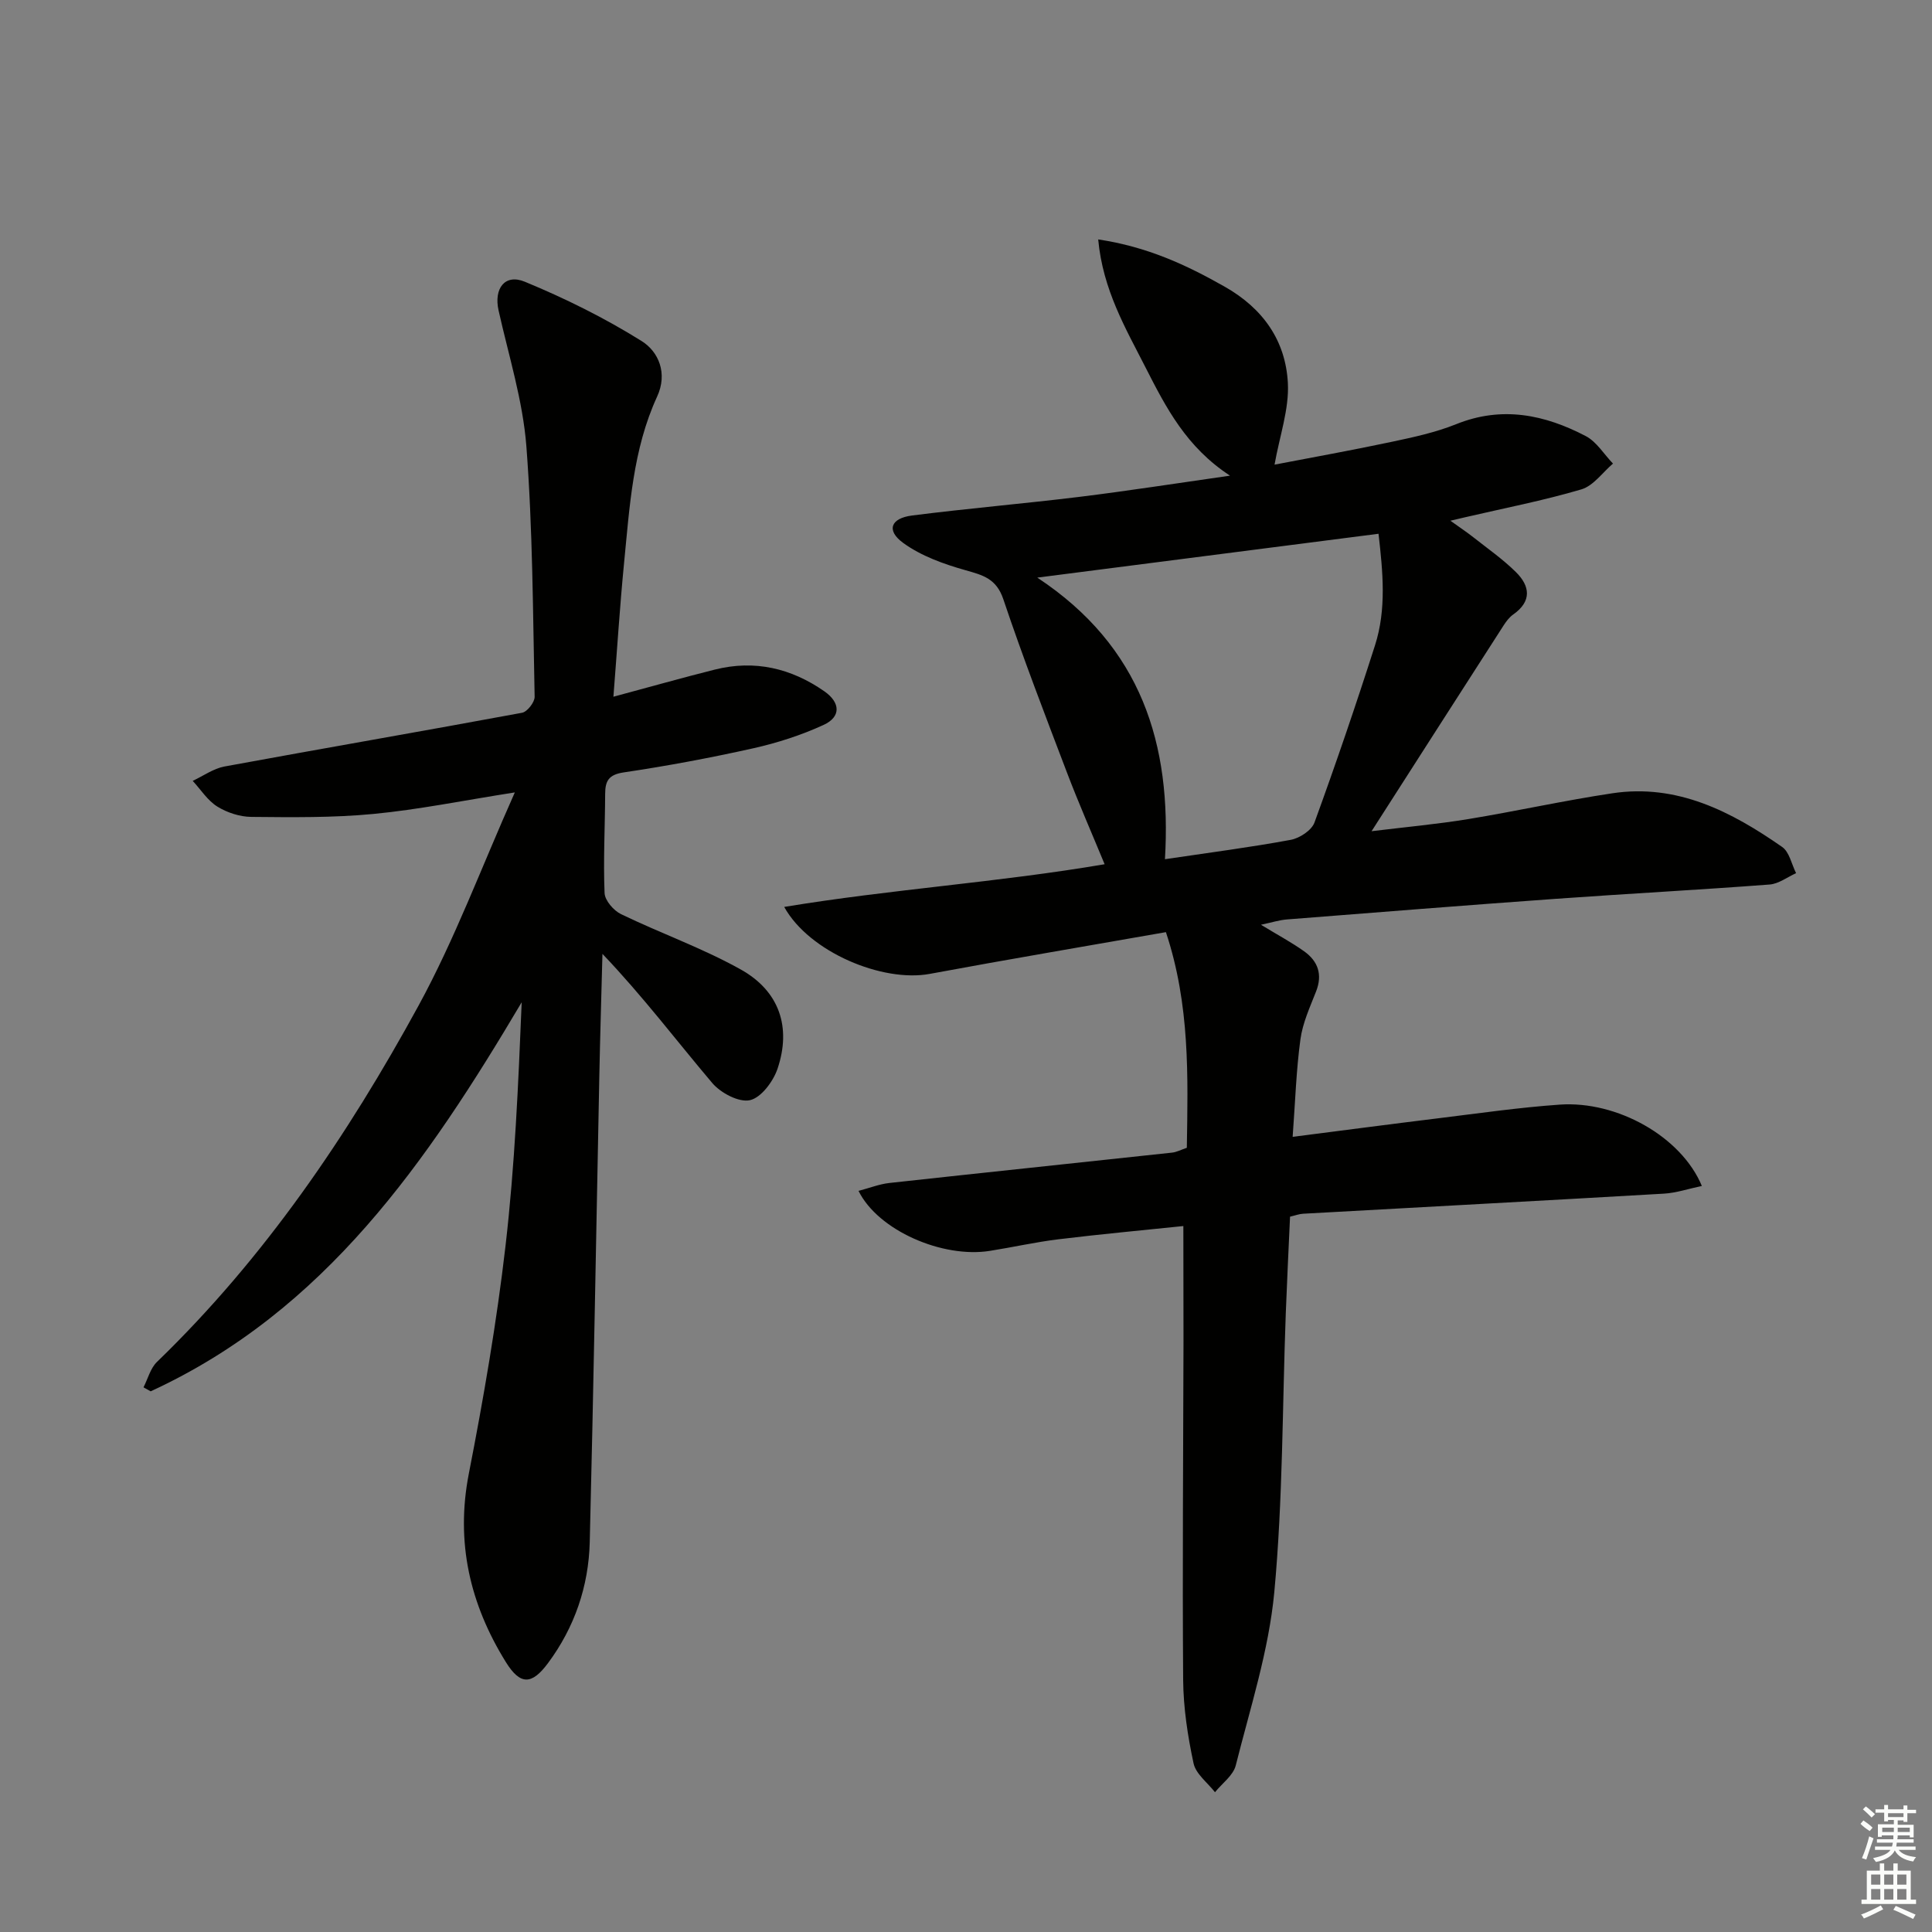 <svg enable-background="new 0 0 400 400" viewBox="0 0 400 400" xmlns="http://www.w3.org/2000/svg"><rect x="0" y="0" width="400" height="400" fill="#808080" stroke="none"/><path d="m245 253.84c-8.45.88-17.16 1.68-25.84 2.74-4.77.58-9.48 1.65-14.22 2.4-9.79 1.56-23.14-4.21-27.19-12.42 2.26-.59 4.3-1.41 6.41-1.64 19.49-2.14 39-4.17 58.49-6.28.96-.1 1.88-.6 3.07-1 .23-14.8.68-29.56-4.33-44.65-16.32 2.87-32.63 5.62-48.88 8.64-9.76 1.82-24.95-4.48-30.15-13.86 22.2-3.67 44.24-5.07 66.34-8.84-2.66-6.45-5.36-12.59-7.75-18.86-4.55-11.95-9.15-23.89-13.22-36-1.44-4.28-4.21-4.99-7.86-6.02-4.49-1.27-9.16-2.94-12.87-5.64-3.55-2.58-2.62-5.11 1.83-5.68 11.53-1.47 23.12-2.45 34.65-3.86 10-1.23 19.96-2.79 31.18-4.39-9.05-5.91-13.26-14.11-17.44-22.31-4.16-8.17-8.89-16.17-9.85-26.6 10.17 1.52 18.26 5.28 26.22 9.8 7.92 4.5 12.59 11.17 13.05 19.94.28 5.4-1.7 10.91-2.76 16.89 7.74-1.49 16-2.97 24.19-4.71 4.53-.96 9.14-1.95 13.42-3.67 9.48-3.82 18.32-1.98 26.83 2.47 2.25 1.18 3.77 3.76 5.63 5.69-2.16 1.84-4.05 4.6-6.54 5.34-7.93 2.34-16.08 3.91-24.14 5.79-.62.14-1.24.29-2.98.7 2.03 1.45 3.42 2.38 4.73 3.41 2.99 2.36 6.14 4.56 8.84 7.23 2.93 2.89 3.32 6.04-.56 8.77-.79.55-1.43 1.4-1.97 2.23-8.98 13.95-17.93 27.93-27.36 42.64 7.05-.86 13.55-1.45 19.98-2.5 9.98-1.64 19.87-3.85 29.87-5.35 13.42-2.02 24.63 3.78 35.15 11.11 1.5 1.04 1.96 3.58 2.89 5.43-1.82.82-3.61 2.21-5.48 2.35-14.74 1.12-29.51 1.9-44.26 2.96-18.56 1.33-37.12 2.81-55.67 4.27-1.57.12-3.1.62-5.38 1.1 3.41 2.08 6.3 3.62 8.94 5.5 2.86 2.04 3.85 4.79 2.47 8.31-1.27 3.24-2.78 6.52-3.24 9.91-.87 6.38-1.07 12.85-1.61 20.19 10.43-1.33 20.23-2.63 30.05-3.83 8.41-1.03 16.81-2.25 25.25-2.84 11.87-.83 25.18 6.63 29.42 16.84-2.75.57-5.27 1.44-7.83 1.59-24.9 1.45-49.82 2.77-74.72 4.16-.81.04-1.6.35-2.71.61-.3 6.68-.63 13.3-.88 19.93-.72 19.28-.59 38.63-2.38 57.81-1.14 12.11-4.99 23.98-7.98 35.87-.52 2.08-2.82 3.71-4.3 5.55-1.54-1.98-3.97-3.78-4.44-5.99-1.21-5.65-2.1-11.47-2.15-17.24-.17-23.33.02-46.66.07-69.98-.02-7.78-.03-15.55-.03-24.01zm40.41-143.33c-23.54 3.03-46.51 5.98-70.65 9.08 21.58 14.24 27.84 34.52 26.43 58.3 9.35-1.39 17.74-2.47 26.04-4.01 1.85-.34 4.33-1.97 4.92-3.59 4.42-12.14 8.6-24.37 12.53-36.68 2.41-7.52 1.62-15.24.73-23.1z" fill="#010100"/><path d="m127 144.25c7.59-2.04 14.27-3.93 21-5.62 8.24-2.07 15.81-.29 22.69 4.51 3.29 2.3 3.49 5.27-.18 6.95-4.6 2.11-9.54 3.71-14.49 4.82-8.9 1.99-17.88 3.67-26.9 5.01-3.14.47-3.82 1.79-3.83 4.49-.03 6.83-.4 13.67-.12 20.48.06 1.54 1.88 3.64 3.42 4.38 8.2 3.97 16.88 7.03 24.81 11.47 7.98 4.47 10.47 11.95 7.58 20.53-.89 2.63-3.39 5.99-5.71 6.51-2.28.51-6.06-1.49-7.81-3.56-7.4-8.73-14.3-17.89-22.73-26.73-.22 8.49-.48 16.97-.65 25.46-.65 32.11-1.18 64.22-1.98 96.33-.23 9.14-3.14 17.65-8.64 25.05-3.37 4.54-5.74 4.59-8.72-.2-7.44-11.99-10.45-24.8-7.67-39.05 3.05-15.61 5.76-31.33 7.59-47.12 1.93-16.65 2.65-33.44 3.35-50.45-19.5 32.89-40.69 63.92-76.82 80.55-.49-.28-.98-.55-1.48-.83.91-1.77 1.43-3.95 2.79-5.26 22.26-21.52 39.46-46.84 54.17-73.79 7.51-13.77 13.01-28.63 19.92-44.12-10.73 1.68-19.96 3.57-29.29 4.46-8.37.8-16.84.69-25.26.61-2.38-.02-5.02-.88-7.05-2.14-2.02-1.26-3.42-3.51-5.09-5.32 2.18-1.02 4.27-2.54 6.55-2.97 20.53-3.78 41.11-7.32 61.64-11.13 1.07-.2 2.62-2.18 2.6-3.31-.36-17.29-.39-34.63-1.71-51.86-.73-9.47-3.67-18.78-5.76-28.14-1-4.49 1.28-7.65 5.44-5.93 8.34 3.44 16.53 7.5 24.18 12.28 3.53 2.2 5.43 6.69 3.21 11.5-5.04 10.95-5.69 22.8-6.85 34.52-.87 8.91-1.43 17.85-2.2 27.62z" fill="#010100"/><g fill="#fbfcfa"><path d="m385.2 377.6.6-.7c.6.4 1.3.9 1.9 1.5l-.6.7c-.8-.5-1.4-1-1.9-1.5zm.3 7.1c.6-1.4 1.1-2.9 1.5-4.5.3.1.6.3.9.4-.5 1.4-1 2.9-1.5 4.4zm.2-10.1.6-.6c.7.5 1.3 1.1 1.9 1.6l-.7.7c-.6-.6-1.2-1.2-1.8-1.7zm8.4-.8h.8v.9h1.8v.7h-1.8v1.8h-.8v-.3h-1.2v.9h3.3v2.6h-.8v-.4h-2.5c0 .3 0 .6-.1.8h3.4v.7h-3.5c0 .3-.1.6-.1.8h4v.7h-3.5c.7.9 1.9 1.3 3.6 1.5-.2.2-.4.5-.6.9-1.9-.3-3.2-1.1-3.8-2.3-.5 1.1-1.8 2-3.9 2.4-.2-.3-.4-.5-.6-.8 1.9-.4 3.1-.9 3.6-1.7h-3.2v-.7h3.5c.1-.2.1-.5.2-.8h-3.3v-.7h3.4c0-.2 0-.5 0-.8h-2.4v.3h-.8v-2.6h3.3v-.9h-1.2v.3h-.8v-1.8h-1.8v-.7h1.8v-.9h.8v.9h3.2zm-4.4 5.5h2.4c0-.3 0-.6 0-.9h-2.4zm1.2-3.1h3.2v-.8h-3.2zm4.4 2.2h-2.4v.9h2.5v-.9z"/><path d="m389.2 385.8h.9v1.5h1.9v-1.5h.9v1.5h2.7v6h1.1v.9h-11.3v-.9h1.1v-6h2.7zm.2 8.7.5.8c-1.2.6-2.5 1.3-4 1.9-.2-.3-.3-.6-.6-.8 1.6-.6 3-1.3 4.1-1.9zm-2-4.3h1.9v-2.1h-1.9zm0 3.1h1.9v-2.2h-1.9zm2.7-3.1h1.9v-2.1h-1.9zm0 3.1h1.9v-2.2h-1.9zm2.4 1.3c1.4.6 2.7 1.2 4.1 1.8l-.5.9c-1.5-.7-2.8-1.4-4.1-1.9zm2.2-6.5h-1.9v2.1h1.9zm-1.9 5.2h1.9v-2.2h-1.9z"/></g></svg>